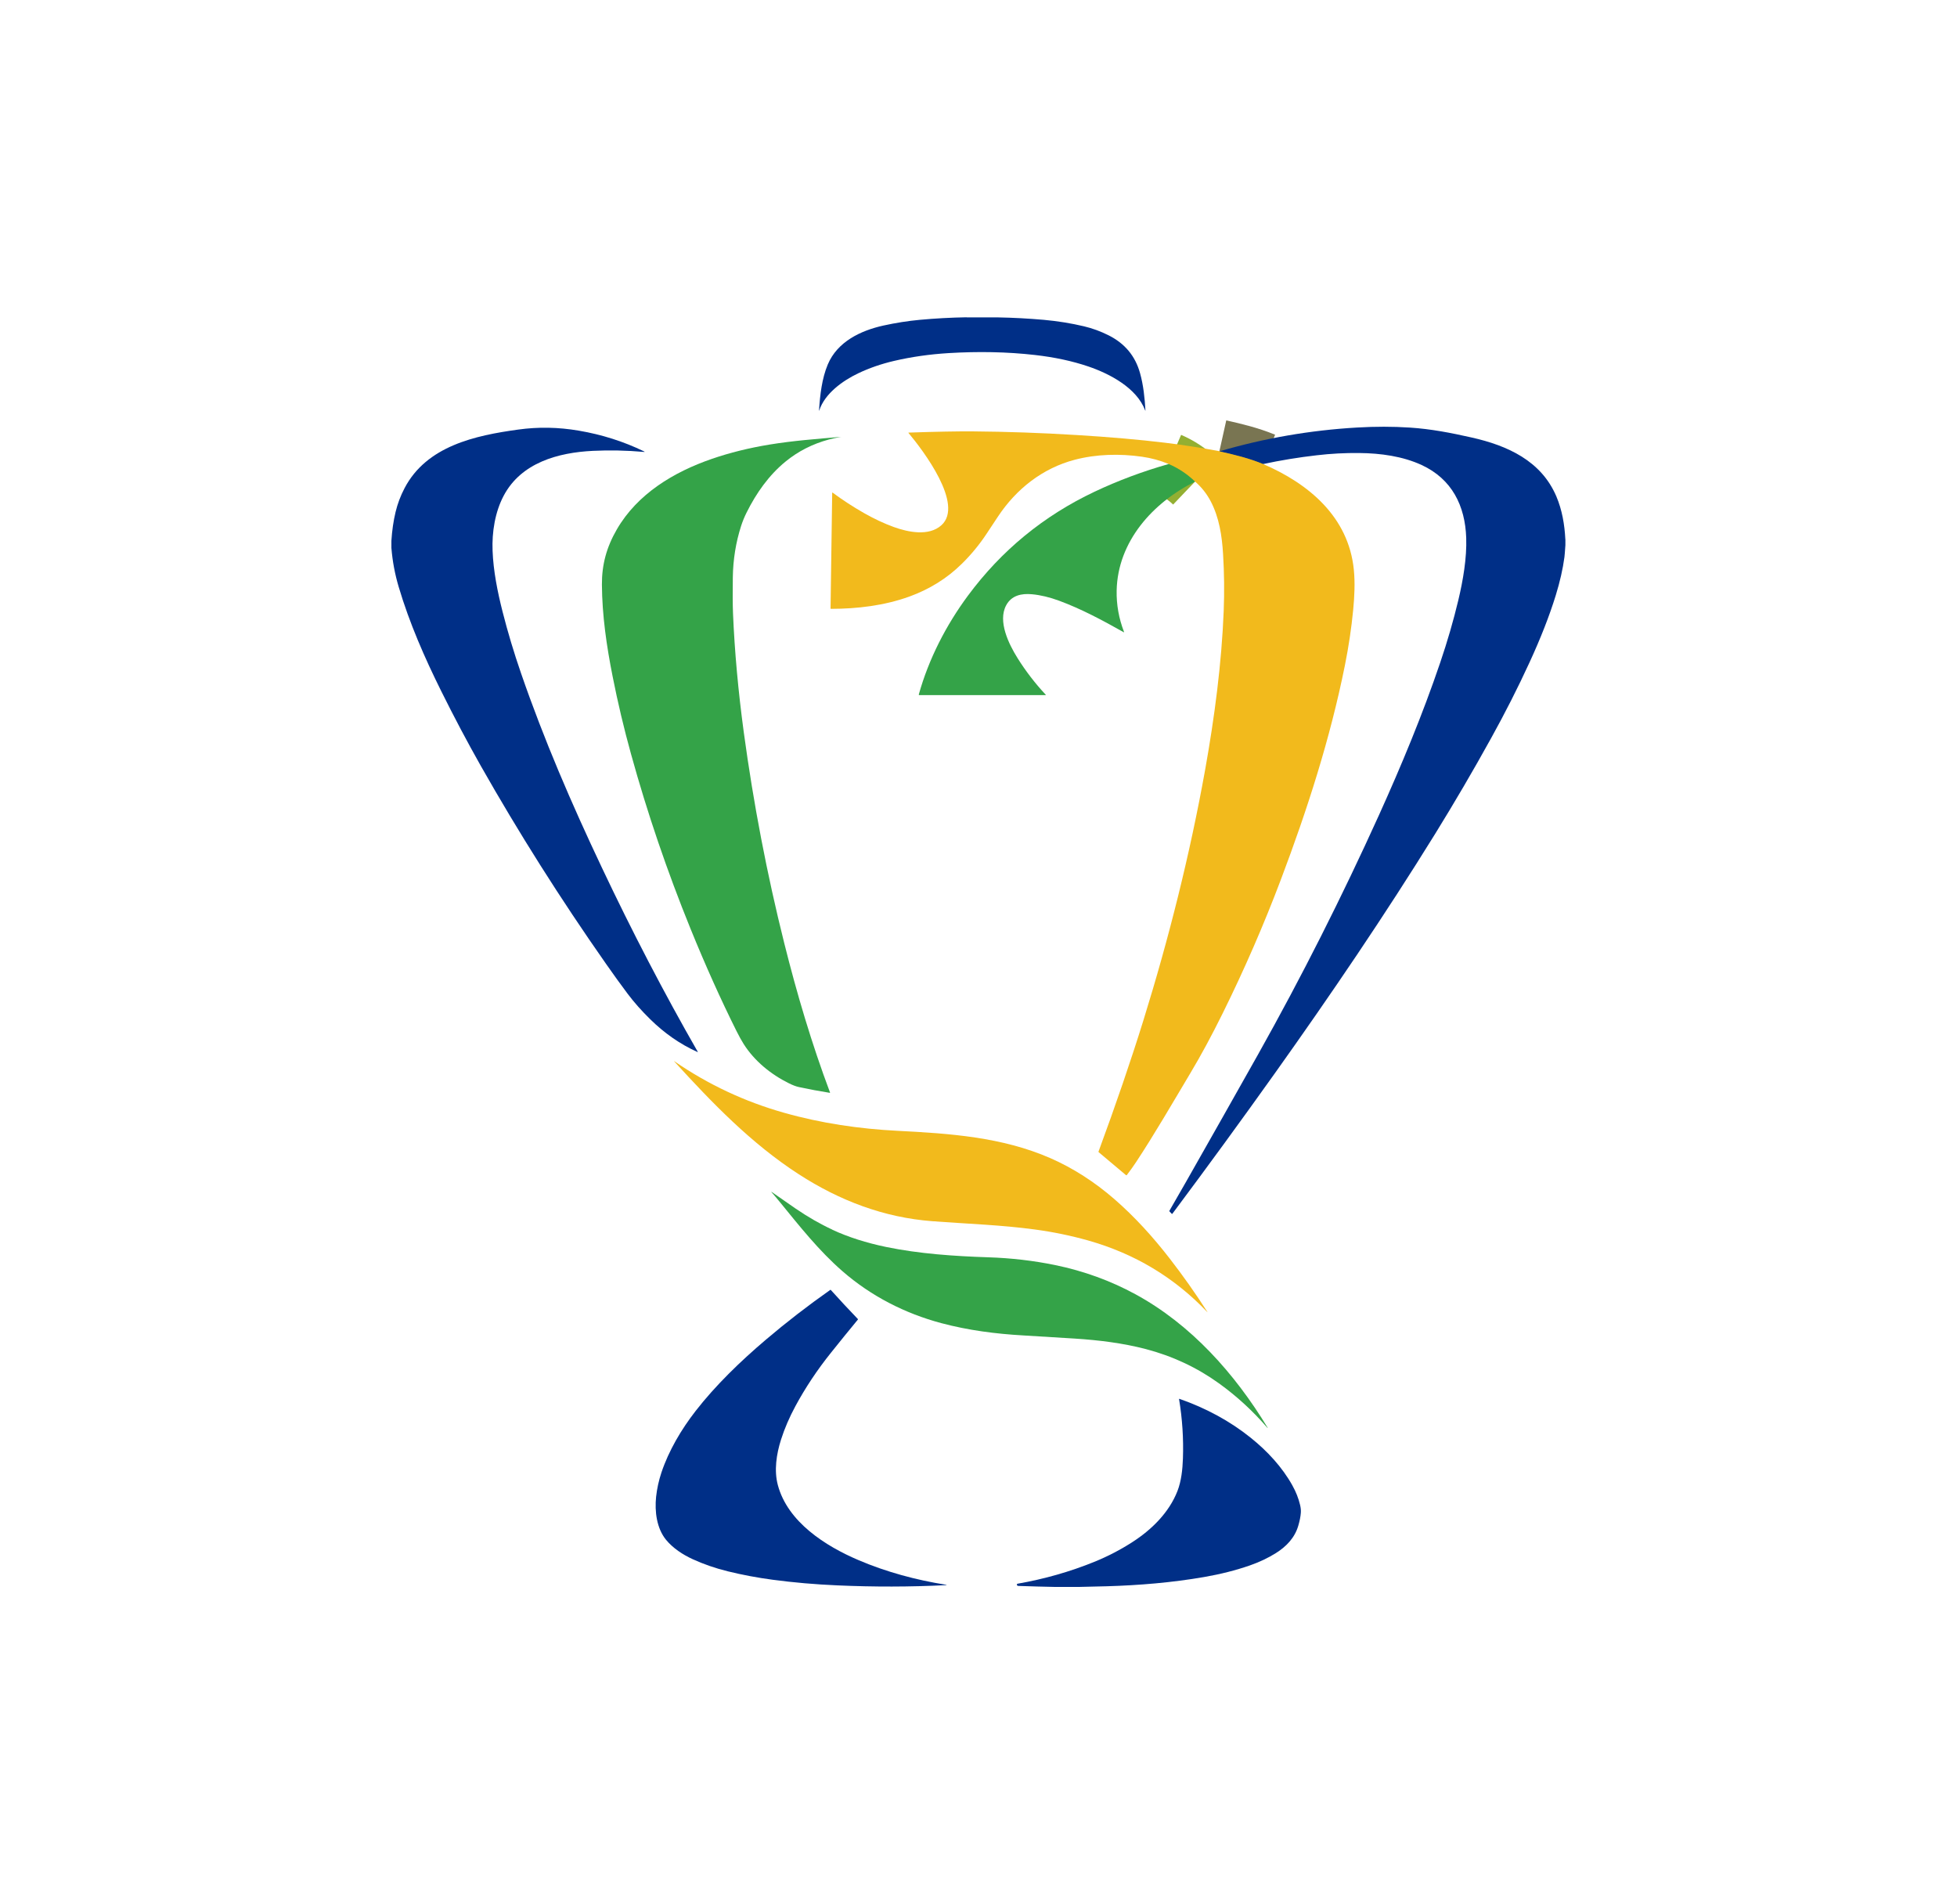 <svg fill="none" height="36" viewBox="0 0 37 36" width="37" xmlns="http://www.w3.org/2000/svg"><path d="m23.88 8.773c-.268-.11-.543-.177-.826-.24" stroke="#797552" stroke-width="1.2"/><path d="m22.594 9.104c-.15-.143-.316-.253-.5-.332" stroke="#93af32" stroke-width="1.2"/><g fill="#002f87"><path d="m18.273 6h.591c.29.005.58.021.869.046.265.024.519.065.763.123.16.038.314.095.462.169.311.156.506.393.596.715.064.228.089.473.102.704.001.011-.001.012-.005.001-.159-.422-.663-.69-1.074-.83-.303-.103-.639-.175-1.008-.217-.535-.061-1.082-.069-1.633-.036-.36.022-.705.071-1.034.148-.243.057-.469.135-.678.235-.292.139-.629.381-.734.699-.004.013-.006.013-.005-.001.019-.289.054-.601.165-.865.181-.432.623-.642 1.053-.737.233-.051.462-.087.687-.108.294-.027.589-.043.885-.048z"/><path d="m29.596 10.193v.113c-.008.119-.014.194-.018.225-.03.225-.085.467-.165.726-.119.385-.284.807-.496 1.267-.22.479-.462.955-.725 1.43-.342.619-.694 1.219-1.054 1.802-.954 1.542-1.976 3.046-3.029 4.525-.636.893-1.284 1.781-1.943 2.663-.004.005-.008.006-.013.001l-.041-.043c-.004-.004-.004-.009-.002-.014.112-.193.215-.372.309-.538.476-.837.93-1.641 1.365-2.414.826-1.472 1.588-2.983 2.287-4.526.427-.944.826-1.905 1.158-2.883.137-.403.251-.797.343-1.182.089-.373.162-.796.149-1.176-.02-.608-.27-1.113-.842-1.378-.359-.166-.777-.223-1.176-.227-.271-.003-.541.011-.811.043-.34.039-.678.094-1.013.166-.268-.11-.543-.177-.826-.24.852-.25 1.721-.4 2.605-.451.343-.02.675-.02.996.001.401.026.776.099 1.171.188.675.152 1.314.439 1.601 1.115.108.256.155.53.169.809z"/><path d="m7.4 10.366v-.143c.012-.191.038-.373.079-.544.037-.155.094-.306.17-.451.418-.799 1.34-.996 2.147-1.107.381-.053.759-.046 1.146.02.436.074.846.204 1.232.391.02.009.018.013-.003.011-.328-.029-.648-.035-.961-.02-.656.032-1.354.222-1.686.846-.165.31-.225.691-.211 1.042.014.379.093.776.189 1.153.098.386.215.776.351 1.169.431 1.248.951 2.454 1.524 3.664.573 1.212 1.178 2.374 1.815 3.486.003.006.002.007-.004.005-.334-.15-.63-.36-.894-.619-.164-.161-.306-.321-.427-.482-.13-.174-.268-.363-.411-.569-.863-1.231-1.651-2.479-2.367-3.742-.249-.44-.498-.91-.747-1.411-.314-.632-.601-1.286-.804-1.97-.072-.242-.117-.485-.137-.729z"/></g><path d="m23.055 8.532c.282.063.558.13.826.24.862.371 1.614.998 1.715 1.995.025.248.012.513-.012.762-.033.343-.085.691-.156 1.046-.278 1.385-.713 2.736-1.212 4.055-.323.855-.689 1.696-1.098 2.523-.208.421-.412.799-.612 1.133-.336.563-.684 1.164-1.029 1.686-.051.077-.108.157-.171.239-.006.008-.013.008-.02.002l-.514-.432c-.004-.003-.005-.007-.003-.011.327-.886.61-1.713.849-2.482.483-1.556.881-3.143 1.168-4.742.176-.984.311-2.006.35-3.0.014-.355.01-.712-.012-1.072-.021-.349-.074-.693-.234-.998-.076-.144-.175-.269-.296-.373-.15-.143-.316-.253-.5-.332-.161-.067-.328-.112-.502-.137-.421-.06-.861-.05-1.271.057-.607.159-1.105.55-1.452 1.073-.072.109-.143.215-.212.32-.136.207-.294.399-.473.575-.279.275-.612.482-.998.621-.468.168-.973.229-1.475.23-.006 0-.008-.003-.008-.009l.031-2.185c0-.006.003-.007.007-.004.19.141.389.27.596.388.19.108.376.195.559.262.27.098.664.181.902-.032.436-.39-.348-1.419-.621-1.745-.004-.005-.003-.007.003-.007.525-.018.929-.025 1.212-.023.64.005 1.294.028 1.963.069.629.038 1.185.087 1.667.145.405.049.693.099 1.032.16z" fill="#f2ba1c"/><path d="m15.891 8.26c-.088.017-.161.033-.218.048-.309.083-.584.223-.823.419-.313.257-.55.592-.734.961-.042.084-.077.17-.105.257-.099.309-.151.633-.156.97-.004.291-.003.52.004.687.03.715.098 1.461.203 2.239.184 1.354.439 2.685.766 3.991.24.958.519 1.9.865 2.821 0.0.001 0.0.002 0.0.003-0.0.001-.001.002-.001.002-.001.001-.001.001-.002.001-.001 0-.002 0-.002 0-.194-.031-.388-.067-.583-.109-.053-.011-.116-.035-.189-.071-.345-.171-.653-.423-.856-.743-.041-.065-.086-.147-.135-.244-.297-.595-.587-1.24-.869-1.933-.442-1.088-.818-2.19-1.126-3.306-.134-.483-.25-.972-.348-1.468-.114-.575-.198-1.152-.202-1.733-.002-.373.085-.704.282-1.044.389-.672 1.075-1.085 1.798-1.334.337-.116.7-.206 1.09-.27.451-.074.895-.106 1.342-.145.015-.001.015-.001.001.002z" fill="#34a348"/><path d="m22.094 8.773c.184.078.351.189.5.332-.797.395-1.463 1.131-1.482 2.06-.005.265.041.525.139.78.003.009.001.011-.007.006-.392-.221-.8-.44-1.218-.594-.181-.067-.352-.108-.514-.123-.2-.019-.389.022-.489.209-.162.302.048.731.216.999.15.24.331.477.532.691.005.005.004.008-.003.008h-2.385c-.01 0-.014-.005-.011-.015.187-.667.511-1.301.928-1.865.633-.855 1.43-1.509 2.393-1.965.444-.21.912-.385 1.402-.524z" fill="#34a348"/><path d="m22.825 24.796c.008.013.007.014-.004.003-.621-.652-1.371-1.101-2.249-1.349-.327-.092-.661-.161-1.003-.207-.647-.087-1.23-.104-1.942-.157-.913-.069-1.754-.388-2.53-.891-.895-.58-1.632-1.344-2.348-2.128-.009-.01-.008-.011.003-.003.637.438 1.328.762 2.072.972.697.198 1.427.305 2.142.341.988.05 1.981.118 2.893.517.429.188.833.447 1.213.777.385.335.727.713 1.044 1.122.251.324.487.658.708 1.003z" fill="#f2ba1c"/><path d="m15.738 23.248c.301.139.64.247 1.016.325.626.129 1.286.174 1.927.195.44.014.864.064 1.272.148.537.111 1.041.294 1.511.549 1.056.574 1.88 1.5 2.503 2.525.001.001.001.002-.001.003l-0.0 0c-.001.001-.003.001-.004-.001-.276-.32-.581-.6-.916-.841-.417-.3-.879-.516-1.383-.648-.433-.113-.888-.169-1.339-.198-.336-.022-.662-.042-.98-.06-.511-.029-1.032-.095-1.547-.232-.689-.184-1.328-.511-1.868-.981-.446-.388-.81-.849-1.195-1.321-.05-.061-.098-.118-.145-.171-.012-.013-.01-.015.004-.005.139.098.29.203.452.314.234.159.464.292.693.397z" fill="#34a348"/><path d="m15.698 24.384c.001-.001.003-.001.005-.001.002 0.0.003.001.004.002.165.183.335.366.512.55.001.002.002.004.002.005 0.0.002-.001.004-.002.006-.171.206-.338.414-.505.622-.261.325-.486.663-.675 1.013-.114.211-.205.422-.273.635-.087.274-.133.583-.06.857.186.699.9 1.154 1.528 1.421.52.222 1.09.376 1.649.464.025.004.025.006-0.0.008-.676.034-1.361.035-2.056.004-.414-.018-.82-.053-1.218-.106-.286-.038-.57-.091-.851-.16-.235-.058-.455-.134-.662-.229-.184-.084-.373-.207-.504-.367-.176-.216-.217-.535-.187-.815.017-.153.05-.304.1-.455.139-.416.376-.816.647-1.165.376-.484.848-.94 1.331-1.35.381-.324.786-.637 1.215-.939z" fill="#002f87"/><path d="m20.419 30h-.455c-.233-.004-.466-.011-.698-.019-.019-.001-.032.001-.04-.02-.001-.002-.001-.004-.001-.007 0-.002.001-.004.002-.007.001-.002.003-.004.005-.005.002-.001.004-.002.006-.003.509-.089.992-.227 1.45-.413.259-.105.502-.232.729-.379.361-.234.686-.555.844-.959.074-.19.097-.412.104-.617.013-.373-.011-.747-.073-1.121-.001-.006.002-.008.007-.006.509.178.958.423 1.347.735.313.251.596.555.789.903.067.12.115.242.144.364.014.056.019.107.015.154-.005.069-.021.15-.048.242-.066.228-.226.394-.425.519-.147.092-.312.17-.493.233-.263.091-.549.164-.86.218-.609.106-1.235.157-1.841.175-.076.002-.245.006-.507.012z" fill="#002f87"/></svg>